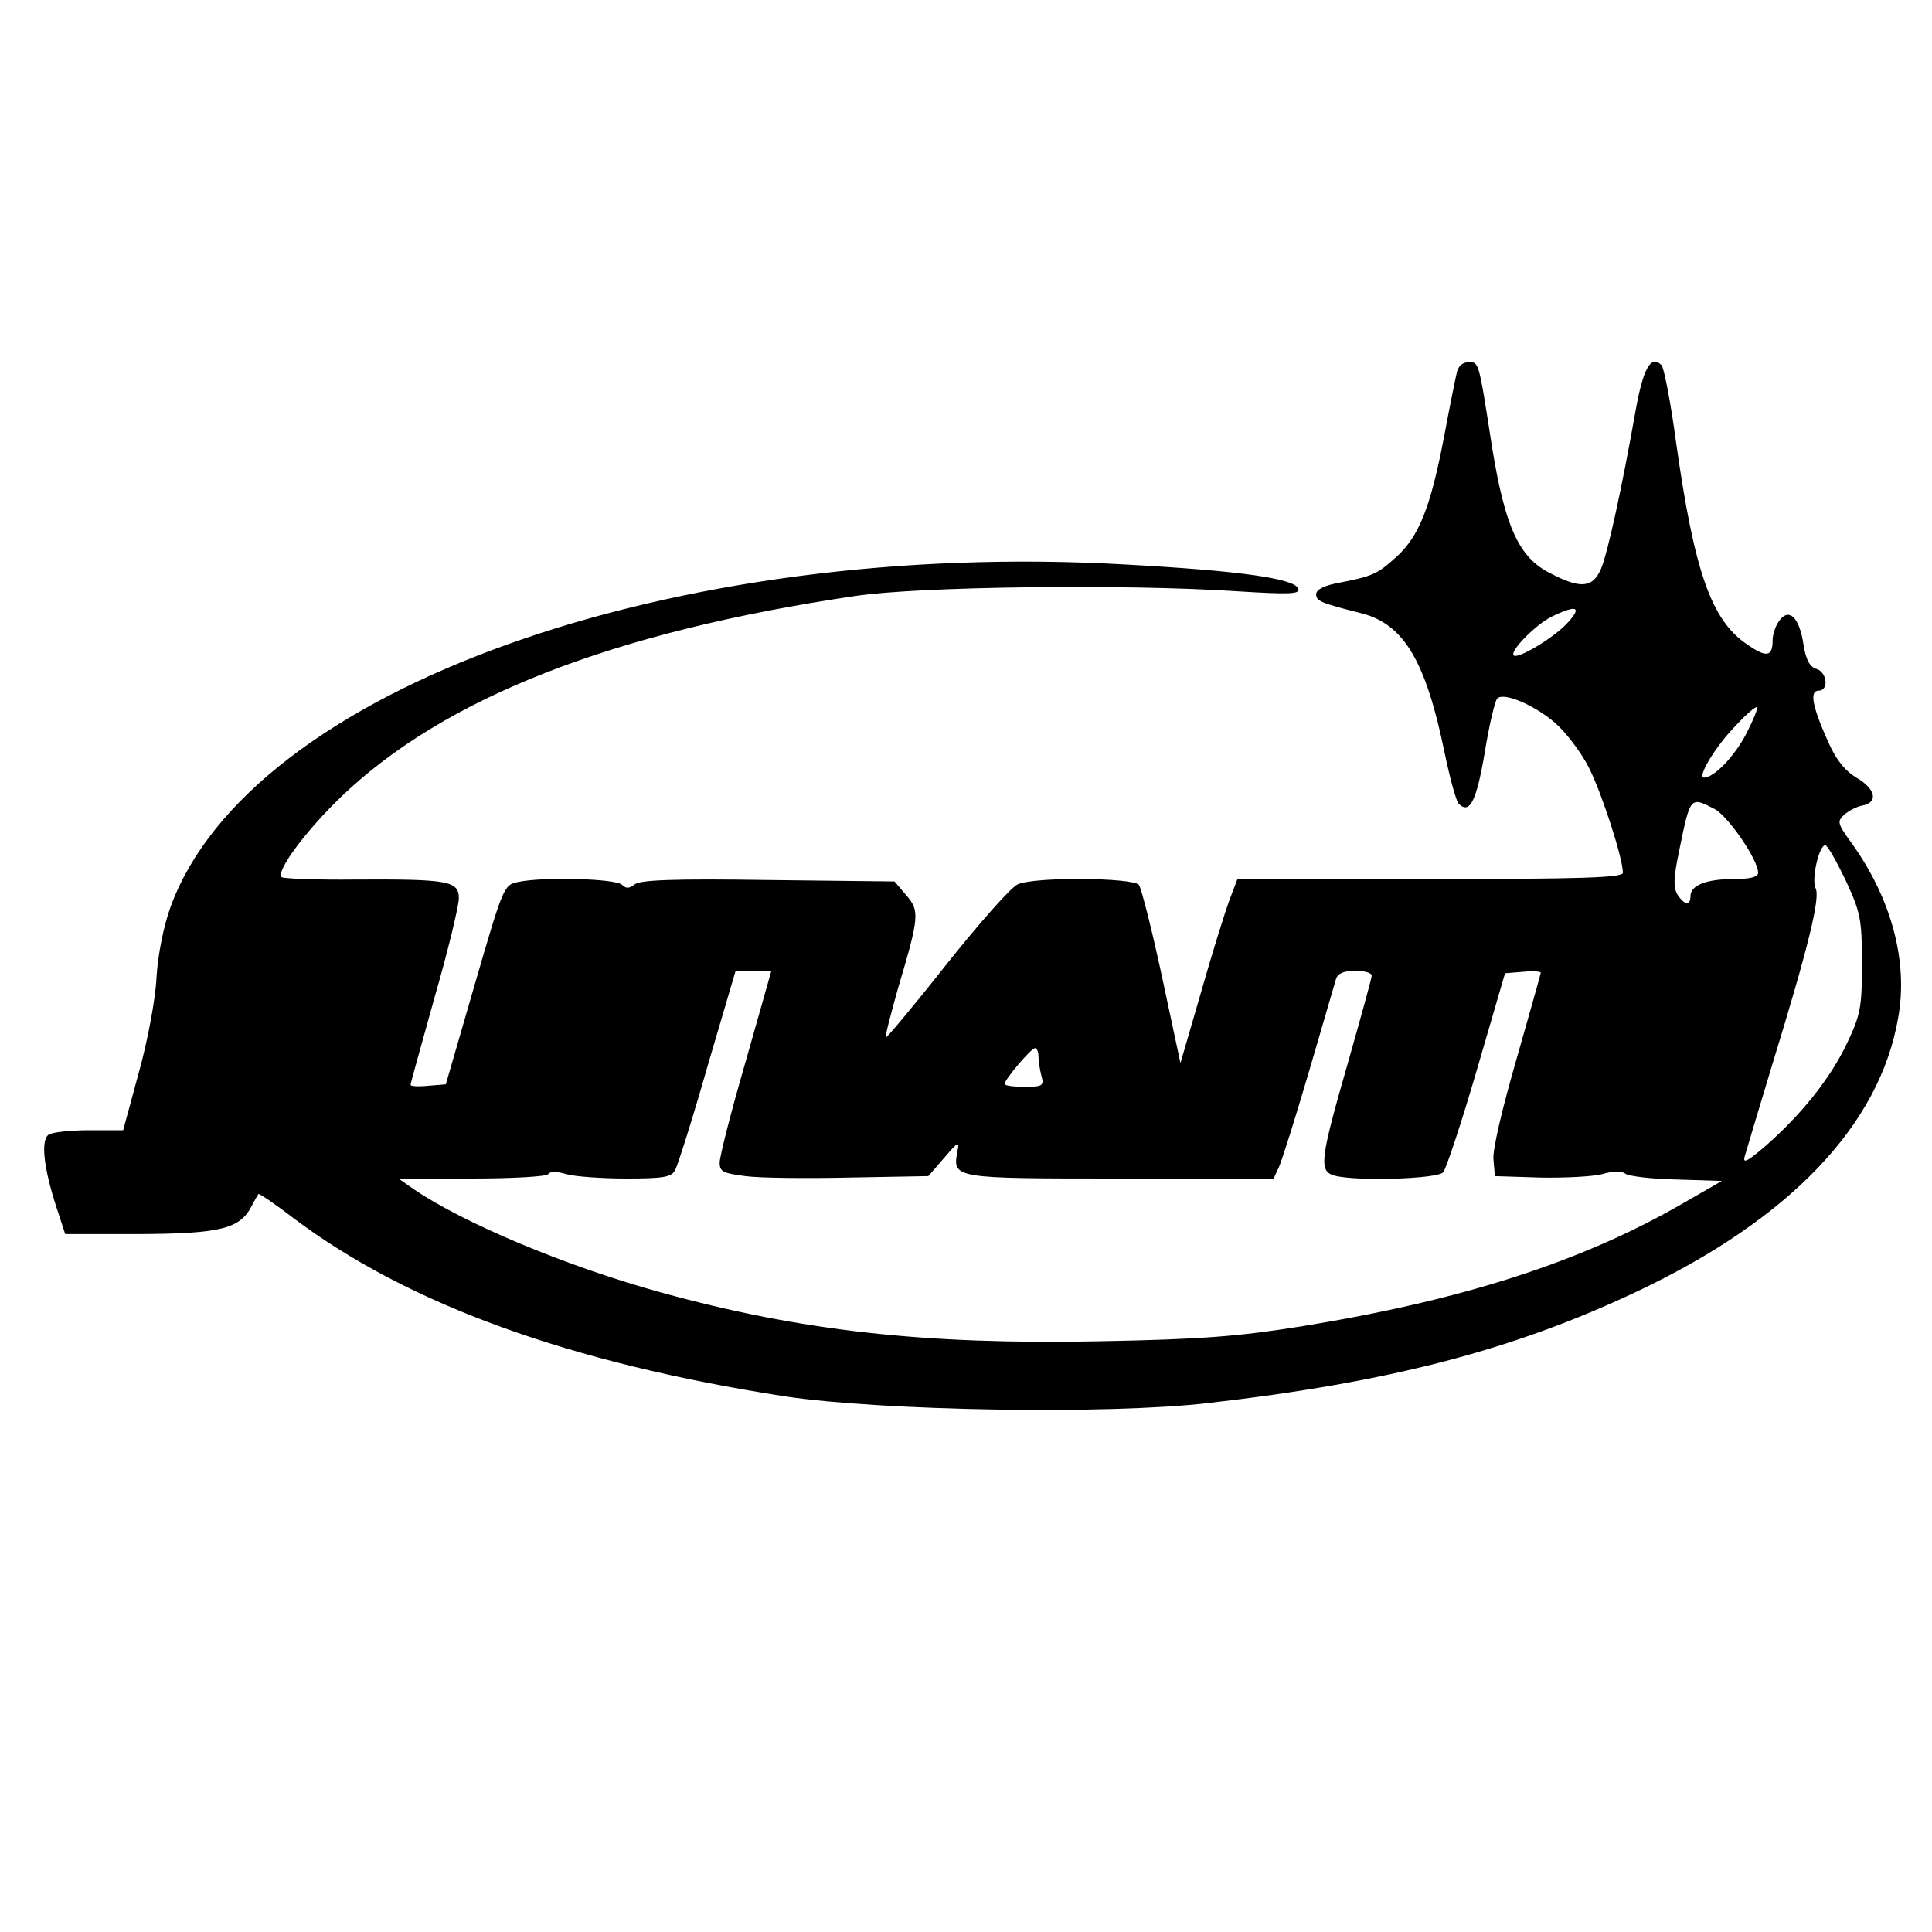 <?xml version="1.0" encoding="UTF-8" standalone="yes"?>
<svg version="1.0" xmlns="http://www.w3.org/2000/svg" width="400" height="400" viewBox="0 0 400 400" preserveAspectRatio="xMidYMid meet">
  <g transform="translate(0,400) scale(0.1,-0.1)" fill="#000000" stroke="none">
    <path d="M3016 3228 c-3 -13 -15 -72 -26 -131 -28 -147 -52 -208 -100 -251
-39 -35 -47 -39 -125 -54 -24 -5 -40 -13 -40 -22 0 -14 7 -18 95 -40 87 -23
132 -99 171 -289 11 -53 24 -100 29 -105 23 -23 37 6 54 106 9 56 21 107 26
112 13 13 74 -12 119 -50 23 -20 55 -62 71 -94 27 -54 70 -187 70 -217 0 -10
-83 -13 -399 -13 l-399 0 -16 -42 c-9 -24 -36 -110 -59 -191 l-43 -148 -38
178 c-21 98 -43 184 -48 191 -13 15 -217 17 -251 1 -14 -6 -80 -81 -147 -165
-67 -85 -124 -153 -126 -152 -2 2 10 47 25 101 45 151 45 161 17 194 l-24 28
-262 3 c-196 3 -265 0 -276 -9 -11 -9 -18 -9 -26 -1 -13 13 -163 17 -215 6
-30 -6 -31 -9 -90 -212 l-60 -207 -37 -3 c-20 -2 -36 -1 -36 2 0 3 23 85 50
182 28 97 50 189 50 204 0 36 -21 40 -213 39 -82 -1 -151 2 -154 5 -12 12 50
96 124 167 214 205 562 341 1063 415 132 20 561 25 789 10 112 -7 133 -6 129
5 -7 21 -117 37 -353 50 -943 55 -1818 -258 -1982 -709 -14 -39 -26 -97 -29
-146 -2 -45 -19 -134 -37 -198 l-32 -118 -70 0 c-38 0 -76 -4 -84 -9 -17 -11
-11 -68 16 -151 l18 -55 155 0 c167 1 207 11 231 58 6 12 13 23 14 25 1 2 35
-21 74 -51 237 -178 571 -299 1016 -368 200 -30 668 -38 875 -14 377 43 633
110 889 231 317 150 503 345 541 567 21 116 -14 245 -94 358 -32 44 -33 48
-18 62 9 8 26 17 37 19 34 6 29 34 -10 57 -25 15 -43 37 -59 73 -34 75 -40
108 -21 108 22 0 18 38 -4 45 -14 4 -22 19 -27 50 -8 56 -30 78 -50 50 -8 -10
-14 -29 -14 -41 0 -34 -13 -36 -53 -8 -74 50 -109 150 -147 419 -11 82 -25
154 -30 159 -22 22 -38 -6 -54 -96 -28 -158 -57 -291 -71 -325 -17 -40 -42
-43 -105 -10 -65 32 -94 96 -121 262 -28 181 -27 175 -49 175 -12 0 -21 -8
-24 -22z m228 -519 c-29 -31 -102 -74 -110 -66 -9 9 46 64 78 80 53 26 65 21
32 -14z m372 -227 c-24 -47 -67 -92 -88 -92 -15 0 23 64 65 107 22 24 42 41
45 39 2 -2 -8 -27 -22 -54z m-66 -157 c28 -15 90 -105 90 -132 0 -9 -17 -13
-51 -13 -56 0 -89 -13 -89 -35 0 -21 -13 -19 -27 3 -9 15 -8 35 3 88 24 117
23 115 74 89z m271 -147 c31 -67 34 -81 34 -173 0 -91 -3 -106 -31 -165 -34
-72 -94 -147 -168 -212 -37 -32 -48 -38 -44 -23 3 11 29 97 57 190 76 247 100
347 90 366 -9 18 7 89 20 89 5 0 23 -33 42 -72z m-2277 -375 c-30 -103 -54
-197 -54 -210 0 -19 7 -22 53 -28 29 -4 127 -5 216 -3 l163 3 33 38 c29 34 32
35 27 12 -10 -55 -7 -55 338 -55 l317 0 11 24 c6 13 34 102 62 197 28 96 53
182 56 192 4 12 16 17 40 17 19 0 34 -4 34 -10 0 -5 -23 -88 -50 -183 -57
-198 -60 -222 -27 -231 44 -12 214 -7 225 7 6 7 38 103 70 213 l58 199 37 3
c20 2 37 1 37 -2 0 -2 -23 -83 -50 -178 -29 -100 -50 -188 -48 -208 l3 -35 93
-3 c51 -1 109 2 129 7 23 7 41 7 48 1 6 -5 54 -11 106 -12 l94 -3 -80 -46
c-209 -121 -457 -201 -790 -255 -132 -21 -206 -27 -421 -31 -358 -7 -615 21
-905 101 -193 53 -409 143 -514 215 l-30 21 152 0 c83 0 154 4 158 9 3 6 18 6
38 0 17 -5 73 -9 124 -9 78 0 94 3 101 18 5 9 36 106 67 215 l58 197 37 0 37
0 -53 -187z m606 10 c0 -10 3 -28 6 -40 6 -21 3 -23 -35 -23 -22 0 -41 2 -41
6 0 9 55 74 63 74 4 0 7 -8 7 -17z"/>
  </g>
</svg>